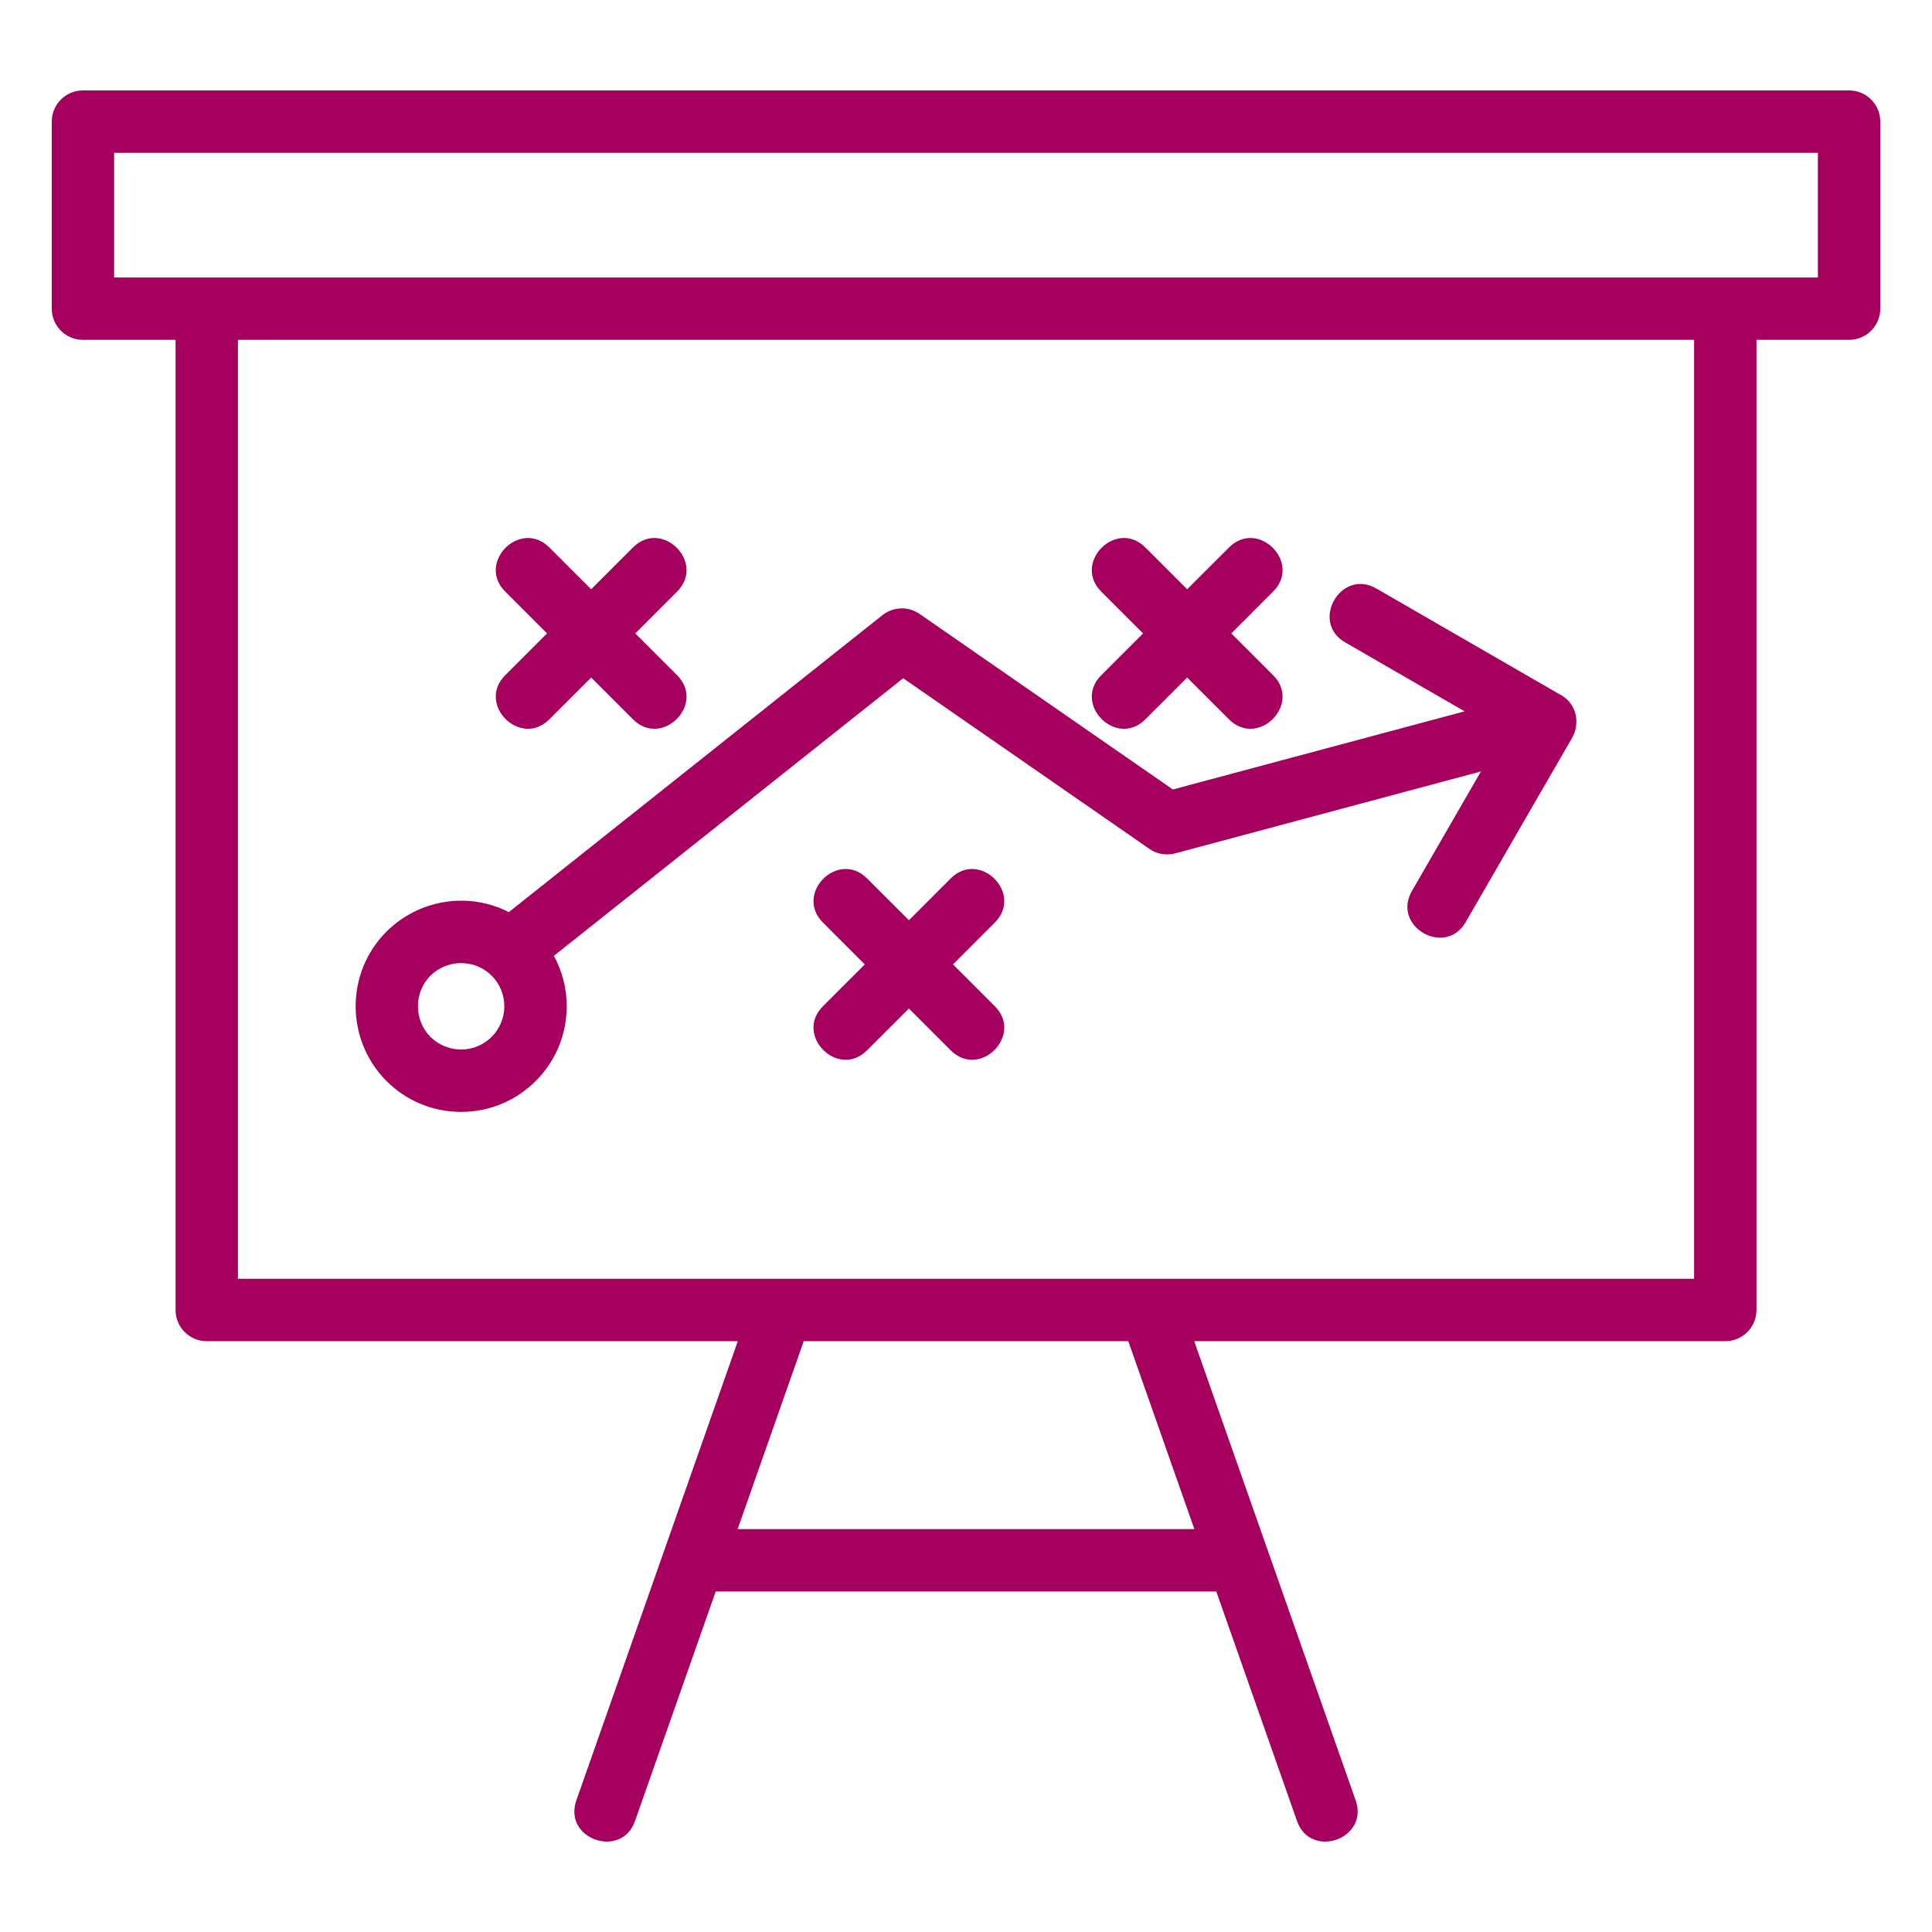 <?xml version="1.0" encoding="UTF-8"?> <svg xmlns="http://www.w3.org/2000/svg" xmlns:xlink="http://www.w3.org/1999/xlink" height="100px" width="100px" fill="#a6005e" xml:space="preserve" style="shape-rendering:geometricPrecision;text-rendering:geometricPrecision;image-rendering:optimizeQuality;" viewBox="0 0 846.66 846.66" x="0px" y="0px" fill-rule="evenodd" clip-rule="evenodd"> <defs> <style type="text/css"> .fil0 {fill:#a6005e;fill-rule:nonzero} </style> </defs> <g> <path class="fil0" d="M796.65 121.6l0 -54.64 -746.63 0 0 54.64c248.87,0 497.75,0 746.63,0zm-314.04 137.66c-12.71,-12.71 6.62,-32.05 19.34,-19.33l18.31 18.3 18.31 -18.3c12.71,-12.72 32.05,6.62 19.34,19.33l-18.31 18.32 18.31 18.31c12.71,12.71 -6.63,32.05 -19.34,19.33l-18.31 -18.3 -18.31 18.3c-12.72,12.72 -32.05,-6.62 -19.34,-19.33l18.32 -18.31 -18.32 -18.32zm-259.62 140.45l163.74 -130.15c4.59,-3.63 11.18,-4.02 16.24,-0.53l111.01 76.94 127.85 -34.24 -52.34 -30.22c-15.5,-8.98 -1.83,-32.58 13.67,-23.6l80.07 46.22c7.52,3.7 9.47,12.28 5.79,19.09l-46.7 80.85c-8.89,15.5 -32.51,1.97 -23.6,-13.56l30.27 -52.44 -134.03 35.91c-4.31,1.14 -8.7,0.1 -11.97,-2.47l-107.19 -74.29 -153.07 121.66c3.58,6.57 5.62,14.1 5.62,22.1 0,25.58 -20.71,46.29 -46.29,46.29 -12.77,0 -24.36,-5.18 -32.73,-13.56 -17.91,-18.07 -18.01,-47.36 0,-65.41 14.19,-14.15 35.83,-17.66 53.66,-8.59zm-7.52 27.86c-7.35,-7.35 -19.48,-7.33 -26.83,-0.01 -7.33,7.37 -7.32,19.47 0,26.84 3.45,3.4 8.2,5.53 13.42,5.53 10.46,0 18.95,-8.49 18.95,-18.95 0,-5.22 -2.13,-9.97 -5.54,-13.41zm145.18 -23.26c-12.71,-12.71 6.63,-32.05 19.34,-19.34l18.32 18.31 18.3 -18.31c12.72,-12.71 32.05,6.63 19.34,19.34l-18.31 18.32 18.31 18.31c12.71,12.71 -6.62,32.05 -19.34,19.33l-18.3 -18.3 -18.32 18.3c-12.71,12.72 -32.05,-6.62 -19.34,-19.33l18.32 -18.31 -18.32 -18.32zm-139.24 -145.05c-12.71,-12.71 6.62,-32.05 19.34,-19.33l18.31 18.3 18.31 -18.3c12.71,-12.72 32.05,6.62 19.34,19.33l-18.31 18.32 18.31 18.31c12.71,12.71 -6.63,32.05 -19.34,19.33l-18.31 -18.3 -18.31 18.3c-12.72,12.72 -32.05,-6.62 -19.34,-19.33l18.32 -18.31 -18.32 -18.32zm101.84 410.85l200.16 0 -28.96 -82.36 -142.24 0 -28.96 82.36zm209.77 27.34l-219.38 0 -35.35 100.53c-5.88,16.9 -31.63,7.97 -25.73,-8.97l70.77 -201.26 -232.73 0c-7.54,0 -13.67,-6.12 -13.67,-13.67l0 -425.15 -40.58 0c-7.55,0 -13.67,-6.12 -13.67,-13.66l0 -81.98c0,-7.55 6.12,-13.67 13.67,-13.67l773.97 0c7.55,0 13.67,6.12 13.67,13.67l0 81.98c0,7.54 -6.12,13.66 -13.67,13.66l-40.59 0 0 425.15c0,7.55 -6.12,13.67 -13.66,13.67l-232.74 0 70.77 201.26c5.9,16.94 -19.85,25.87 -25.73,8.97l-35.35 -100.53zm209.38 -548.52l-638.13 0 0 411.48c212.71,0 425.42,0 638.13,0l0 -411.48z"></path> </g> </svg> 